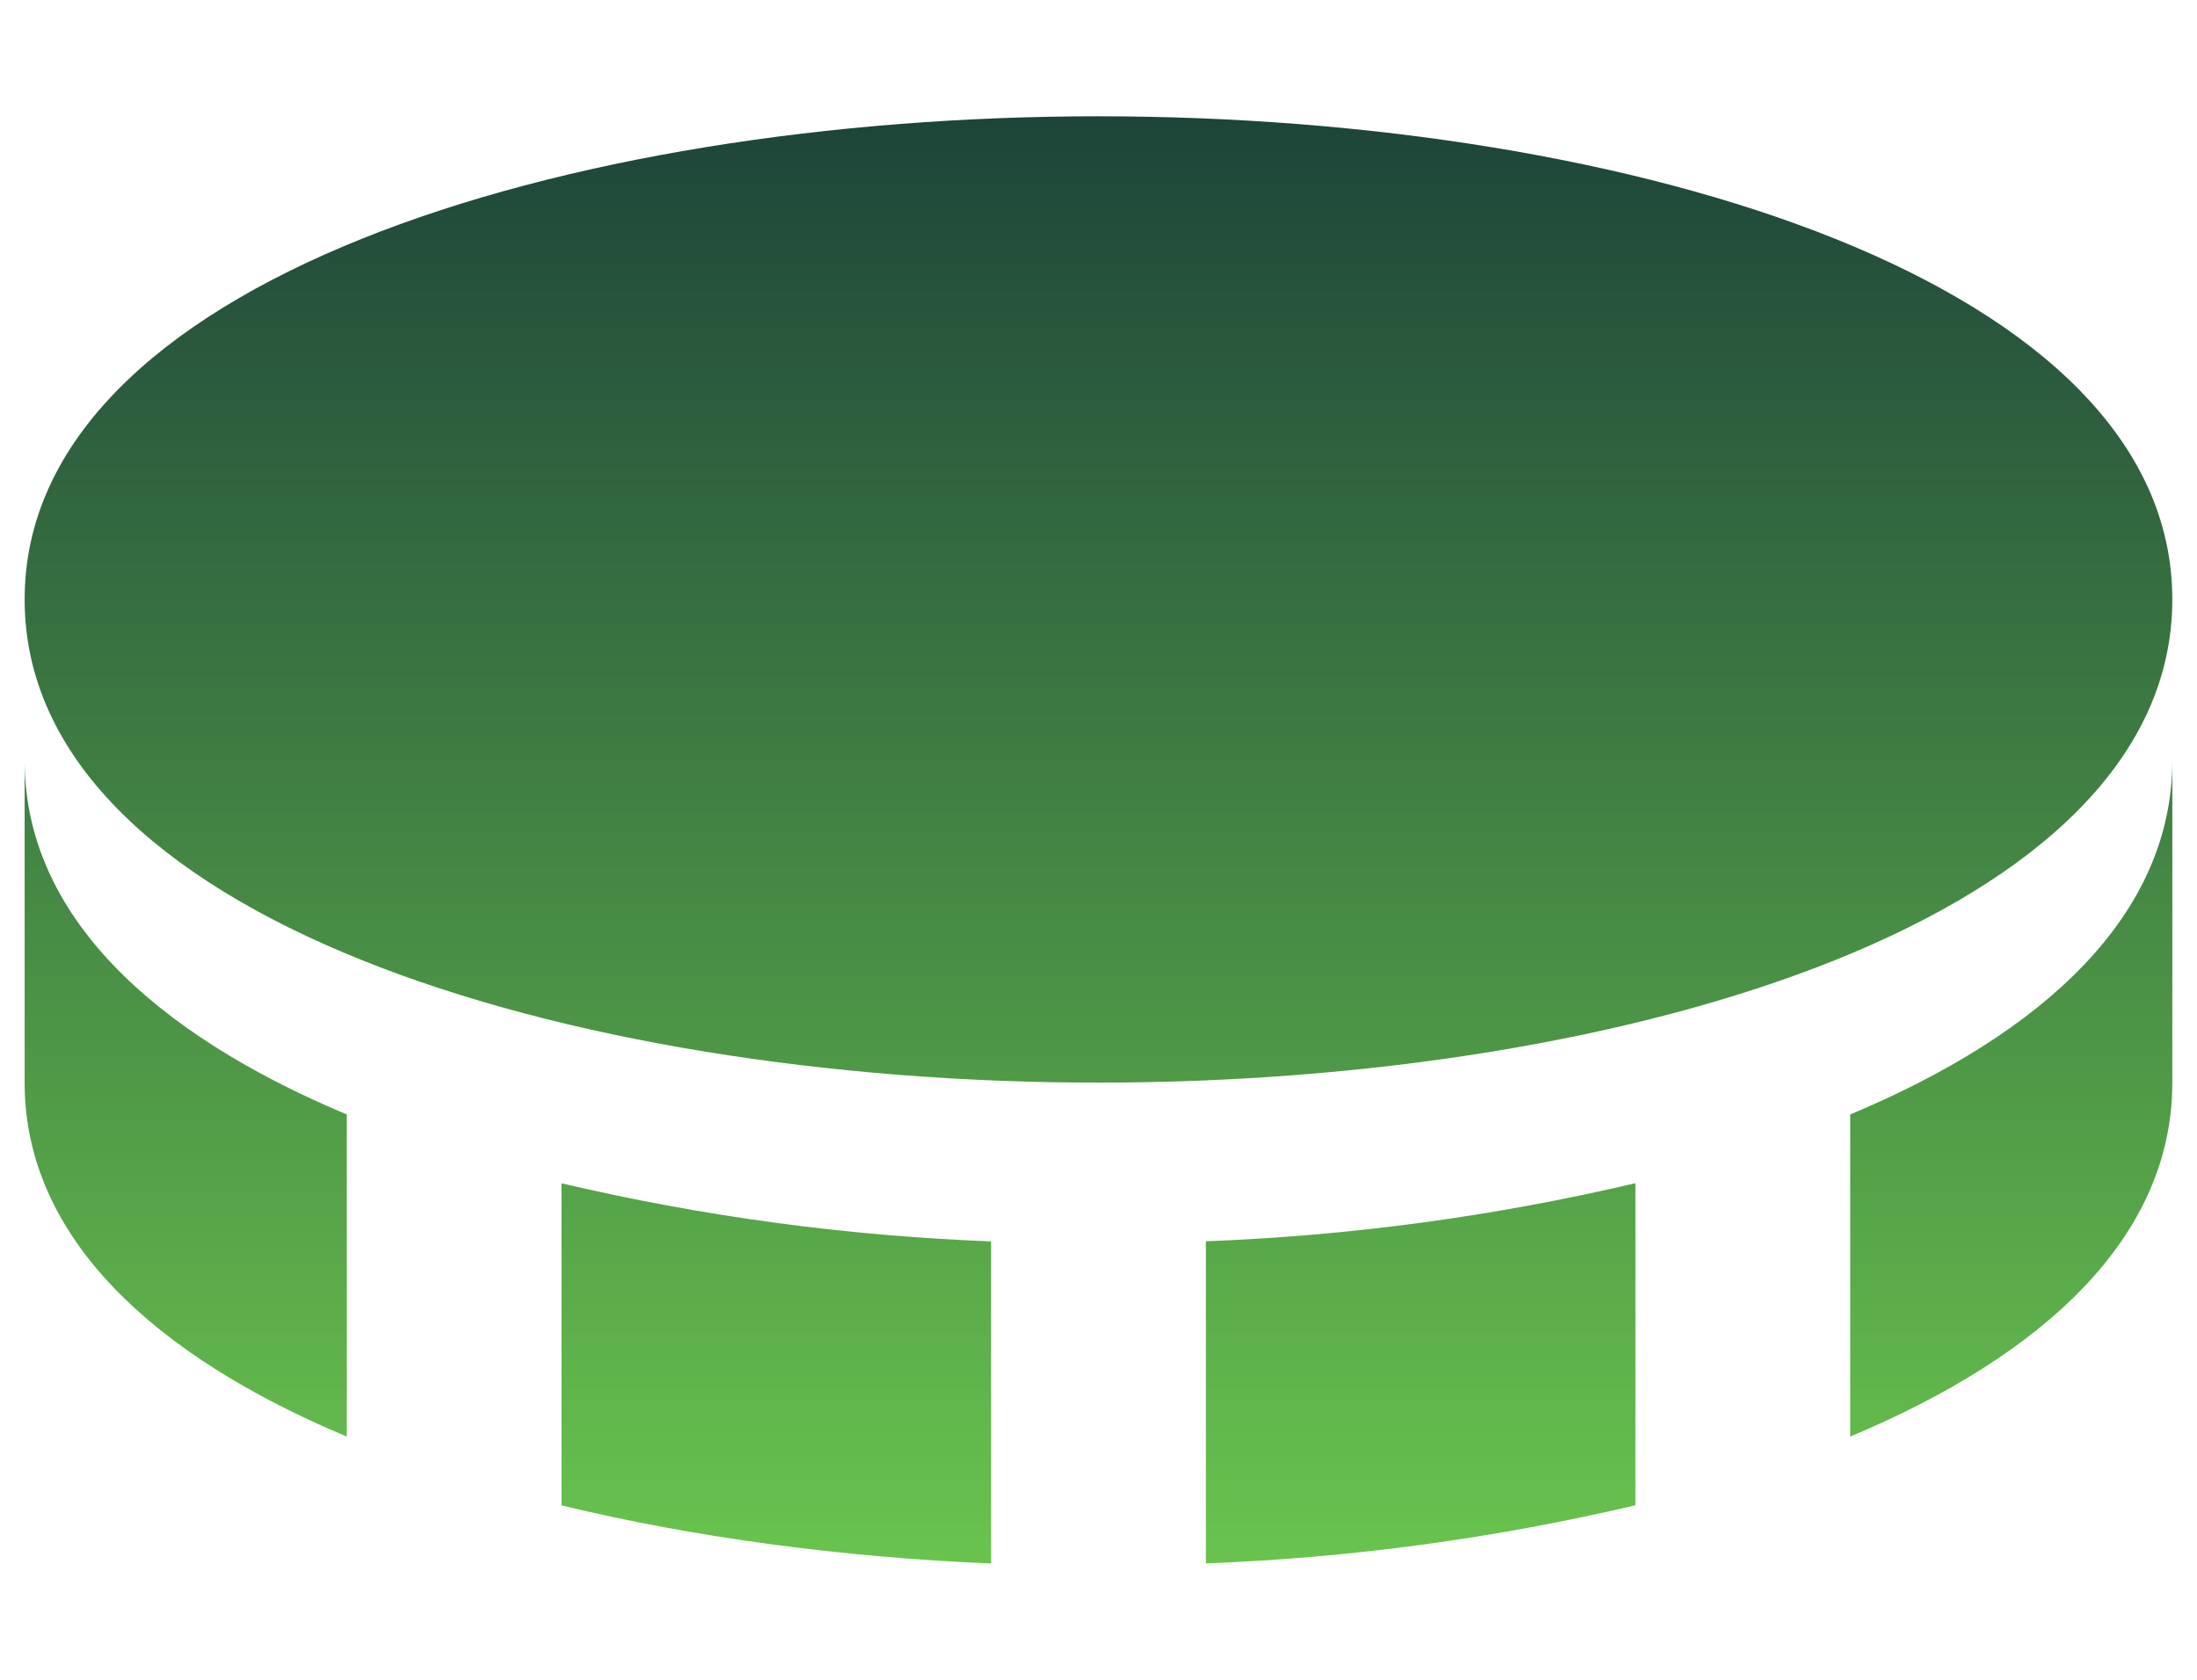<svg width="85" height="65" viewBox="0 0 85 65" fill="none" xmlns="http://www.w3.org/2000/svg">
<path d="M42.499 4.5C21.855 4.5 0.953 10.923 0.953 23.196C0.953 35.468 21.855 41.892 42.499 41.892C63.144 41.892 84.045 35.468 84.045 23.196C84.045 10.923 63.148 4.5 42.499 4.5ZM21.726 45.788V58.252C26.865 59.495 32.549 60.255 38.345 60.5V48.036C32.746 47.822 27.181 47.07 21.726 45.788ZM46.654 48.032V60.496C52.253 60.282 57.818 59.529 63.272 58.248V45.784C57.818 47.066 52.253 47.818 46.654 48.032ZM71.582 43.125V55.589C79.064 52.453 84.045 47.874 84.045 41.892V29.428C84.045 35.41 79.064 39.989 71.582 43.125ZM13.417 55.589V43.125C5.939 39.989 0.953 35.406 0.953 29.428V41.892C0.953 47.87 5.939 52.453 13.417 55.589Z" fill="url(#paint0_linear_1970_4369)"/>
<defs>
<linearGradient id="paint0_linear_1970_4369" x1="42.499" y1="4.5" x2="42.499" y2="60.5" gradientUnits="userSpaceOnUse">
<stop stop-color="#1D4439"/>
<stop offset="1" stop-color="#69C44E"/>
</linearGradient>
</defs>
</svg>
